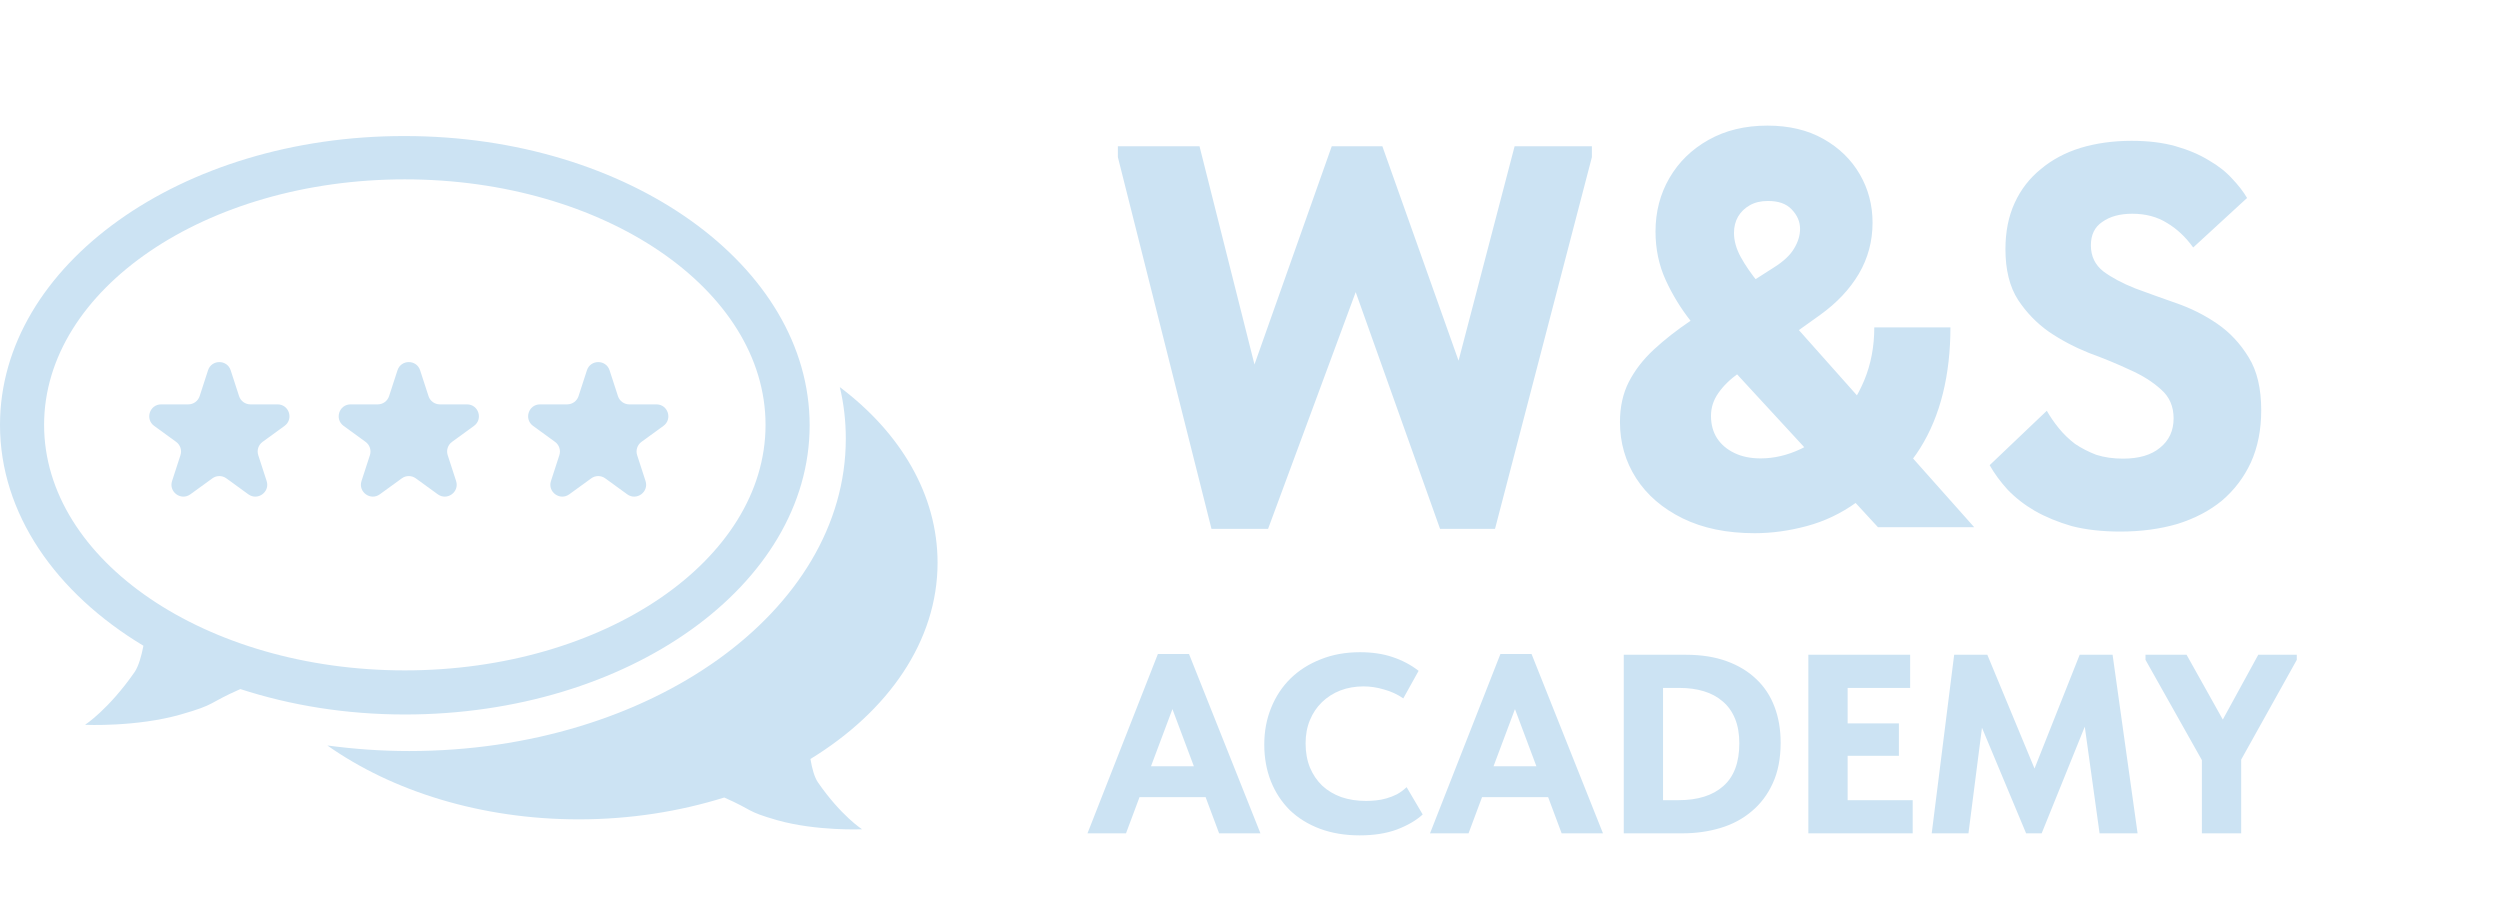 <?xml version="1.0" encoding="UTF-8"?> <svg xmlns="http://www.w3.org/2000/svg" width="147" height="53" viewBox="0 0 147 53" fill="none"><path d="M65.731 9.24V8.6H70.531L73.763 21.432L78.307 8.6H81.283L85.763 21.208L89.059 8.6H93.603V9.24L87.907 31.096H84.675L79.715 17.176L74.563 31.096H71.235L65.731 9.24ZM103.174 31.352C101.538 31.352 100.125 31.061 98.935 30.477C97.754 29.894 96.844 29.11 96.208 28.125C95.572 27.133 95.254 26.03 95.254 24.818C95.254 23.924 95.428 23.136 95.776 22.454C96.132 21.765 96.621 21.133 97.242 20.557C97.871 19.974 98.602 19.401 99.435 18.841L104.322 15.716C104.875 15.367 105.265 15 105.492 14.614C105.727 14.227 105.844 13.841 105.844 13.454C105.844 13.038 105.682 12.659 105.356 12.318C105.038 11.977 104.564 11.811 103.935 11.818C103.534 11.818 103.185 11.902 102.89 12.068C102.594 12.235 102.363 12.458 102.197 12.739C102.038 13.019 101.958 13.337 101.958 13.693C101.958 14.155 102.091 14.629 102.356 15.114C102.621 15.598 102.977 16.114 103.424 16.659C103.879 17.204 104.382 17.807 104.935 18.466L116.083 31H110.424L101.094 20.875C100.564 20.284 100.007 19.621 99.424 18.886C98.841 18.151 98.348 17.349 97.947 16.477C97.545 15.598 97.344 14.644 97.344 13.614C97.344 12.454 97.617 11.405 98.163 10.466C98.708 9.527 99.473 8.78 100.458 8.227C101.45 7.667 102.606 7.386 103.924 7.386C105.197 7.386 106.295 7.648 107.219 8.17C108.144 8.693 108.856 9.386 109.356 10.25C109.856 11.114 110.106 12.061 110.106 13.091C110.106 14.182 109.837 15.186 109.299 16.102C108.761 17.011 108 17.818 107.015 18.523L102.231 21.943C101.723 22.307 101.325 22.697 101.038 23.114C100.75 23.523 100.606 23.97 100.606 24.454C100.606 24.954 100.723 25.39 100.958 25.761C101.2 26.133 101.541 26.424 101.981 26.636C102.42 26.849 102.935 26.954 103.526 26.954C104.314 26.954 105.102 26.769 105.89 26.398C106.678 26.019 107.397 25.489 108.049 24.807C108.7 24.117 109.223 23.303 109.617 22.364C110.011 21.417 110.208 20.379 110.208 19.25H114.685C114.685 20.644 114.538 21.939 114.242 23.136C113.947 24.326 113.504 25.394 112.913 26.341C112.329 27.28 111.606 28.061 110.742 28.682C110.469 28.833 110.204 28.977 109.947 29.114C109.689 29.25 109.424 29.394 109.151 29.546C108.257 30.189 107.288 30.651 106.242 30.932C105.204 31.212 104.182 31.352 103.174 31.352ZM124.672 31.256C123.605 31.256 122.656 31.149 121.824 30.936C121.013 30.701 120.288 30.403 119.648 30.04C119.029 29.677 118.496 29.261 118.048 28.792C117.621 28.323 117.269 27.843 116.992 27.352L120.352 24.152C120.544 24.493 120.779 24.835 121.056 25.176C121.333 25.517 121.653 25.827 122.016 26.104C122.4 26.36 122.816 26.573 123.264 26.744C123.733 26.893 124.256 26.968 124.832 26.968C125.771 26.968 126.496 26.755 127.008 26.328C127.541 25.901 127.808 25.325 127.808 24.6C127.808 23.896 127.563 23.331 127.072 22.904C126.581 22.456 125.973 22.072 125.248 21.752C124.523 21.411 123.723 21.08 122.848 20.76C121.995 20.419 121.205 20.003 120.48 19.512C119.755 19 119.147 18.371 118.656 17.624C118.165 16.856 117.92 15.864 117.92 14.648C117.92 13.624 118.101 12.717 118.464 11.928C118.827 11.139 119.339 10.477 120 9.944C120.661 9.389 121.44 8.973 122.336 8.696C123.253 8.419 124.256 8.28 125.344 8.28C126.325 8.28 127.189 8.387 127.936 8.6C128.683 8.813 129.333 9.091 129.888 9.432C130.443 9.752 130.901 10.115 131.264 10.52C131.627 10.904 131.915 11.277 132.128 11.64L128.96 14.552C128.512 13.933 128 13.453 127.424 13.112C126.848 12.749 126.165 12.568 125.376 12.568C124.651 12.568 124.064 12.728 123.616 13.048C123.168 13.347 122.944 13.805 122.944 14.424C122.944 15.064 123.189 15.576 123.68 15.96C124.171 16.323 124.789 16.653 125.536 16.952C126.283 17.229 127.083 17.517 127.936 17.816C128.811 18.115 129.621 18.52 130.368 19.032C131.115 19.544 131.733 20.205 132.224 21.016C132.715 21.805 132.96 22.84 132.96 24.12C132.96 25.272 132.757 26.296 132.352 27.192C131.947 28.067 131.381 28.813 130.656 29.432C129.931 30.029 129.056 30.488 128.032 30.808C127.008 31.107 125.888 31.256 124.672 31.256ZM68.084 38.455H69.914L74.114 49H71.684L70.889 46.87H67.004L66.209 49H63.944L68.084 38.455ZM67.679 45.055H70.199L68.939 41.695L67.679 45.055ZM79.949 49.12C79.089 49.12 78.309 48.99 77.609 48.73C76.919 48.47 76.329 48.105 75.839 47.635C75.359 47.155 74.989 46.59 74.729 45.94C74.469 45.28 74.339 44.56 74.339 43.78C74.339 43 74.474 42.28 74.744 41.62C75.014 40.95 75.394 40.375 75.884 39.895C76.374 39.415 76.964 39.04 77.654 38.77C78.344 38.49 79.114 38.35 79.964 38.35C80.684 38.35 81.324 38.445 81.884 38.635C82.454 38.825 82.964 39.095 83.414 39.445L82.514 41.065C82.164 40.825 81.784 40.65 81.374 40.54C80.974 40.42 80.574 40.36 80.174 40.36C79.684 40.36 79.229 40.44 78.809 40.6C78.399 40.76 78.039 40.99 77.729 41.29C77.429 41.58 77.194 41.93 77.024 42.34C76.854 42.75 76.769 43.205 76.769 43.705C76.769 44.235 76.854 44.71 77.024 45.13C77.194 45.54 77.434 45.895 77.744 46.195C78.054 46.485 78.429 46.71 78.869 46.87C79.309 47.02 79.794 47.095 80.324 47.095C80.504 47.095 80.694 47.085 80.894 47.065C81.104 47.045 81.314 47.005 81.524 46.945C81.734 46.885 81.939 46.805 82.139 46.705C82.339 46.595 82.529 46.455 82.709 46.285L83.654 47.89C83.274 48.24 82.769 48.535 82.139 48.775C81.519 49.005 80.789 49.12 79.949 49.12ZM88.225 38.455H90.055L94.255 49H91.825L91.03 46.87H87.145L86.35 49H84.085L88.225 38.455ZM87.82 45.055H90.34L89.08 41.695L87.82 45.055ZM95.477 49V38.5H99.137C100.037 38.5 100.832 38.625 101.522 38.875C102.212 39.125 102.792 39.475 103.262 39.925C103.742 40.375 104.102 40.92 104.342 41.56C104.582 42.19 104.702 42.895 104.702 43.675C104.702 44.595 104.547 45.39 104.237 46.06C103.937 46.72 103.522 47.27 102.992 47.71C102.472 48.15 101.862 48.475 101.162 48.685C100.462 48.895 99.717 49 98.927 49H95.477ZM98.702 47.05C99.832 47.05 100.707 46.775 101.327 46.225C101.957 45.675 102.272 44.835 102.272 43.705C102.272 43.145 102.187 42.66 102.017 42.25C101.847 41.84 101.607 41.505 101.297 41.245C100.987 40.975 100.617 40.775 100.187 40.645C99.757 40.515 99.282 40.45 98.762 40.45H97.787V47.05H98.702ZM106.331 38.5H112.316V40.45H108.641V42.535H111.656V44.44H108.641V47.05H112.466V49H106.331V38.5ZM114.905 38.5H116.855L119.63 45.19L122.285 38.5H124.22L125.69 49H123.455L122.585 42.73L120.05 49H119.135L116.54 42.79L115.745 49H113.585L114.905 38.5ZM131.781 44.665V49H129.471V44.695L126.156 38.8V38.5H128.571L130.701 42.31L132.786 38.5H135.051V38.8L131.781 44.665Z" fill="#CCE3F3"></path><path d="M23.803 42.012C36.955 42.012 47.607 34.396 47.607 25.006C47.607 15.615 36.955 8 23.803 8C10.652 7.977 0 15.592 0 24.983C0 30.192 3.27 34.864 8.433 37.97C8.316 38.578 8.152 39.162 7.919 39.512C6.377 41.731 4.999 42.619 4.999 42.619C4.999 42.619 8.012 42.759 10.629 42.012C12.754 41.404 12.17 41.381 14.133 40.517C17.076 41.474 20.346 42.012 23.803 42.012ZM2.593 24.983C2.593 17.017 12.1 10.546 23.803 10.546C35.507 10.546 45.014 17.017 45.014 24.983C45.014 32.948 35.507 39.419 23.803 39.419C12.1 39.419 2.593 32.948 2.593 24.983Z" fill="#CCE3F3"></path><path d="M55.129 33.088C55.129 29.094 52.956 25.45 49.382 22.763C49.616 23.744 49.733 24.749 49.733 25.8C49.733 35.938 38.24 44.161 24.06 44.161C22.402 44.161 20.813 44.044 19.248 43.834C23.056 46.52 28.288 48.178 34.035 48.178C37.072 48.178 39.968 47.711 42.585 46.894C44.337 47.664 43.823 47.688 45.691 48.225C48.004 48.879 50.69 48.762 50.69 48.762C50.69 48.762 49.452 47.968 48.097 46.006C47.887 45.702 47.747 45.188 47.654 44.628C52.232 41.825 55.129 37.69 55.129 33.088Z" fill="#CCE3F3"></path><path d="M12.232 21.774C12.442 21.13 13.354 21.13 13.564 21.774L14.057 23.293C14.151 23.581 14.42 23.777 14.723 23.777H16.32C16.998 23.777 17.28 24.644 16.731 25.043L15.439 25.982C15.194 26.16 15.091 26.476 15.185 26.764L15.678 28.283C15.888 28.927 15.15 29.464 14.601 29.065L13.31 28.127C13.064 27.948 12.732 27.948 12.487 28.127L11.195 29.065C10.646 29.464 9.908 28.927 10.118 28.283L10.611 26.764C10.705 26.476 10.602 26.16 10.357 25.982L9.065 25.043C8.517 24.644 8.799 23.777 9.477 23.777H11.073C11.377 23.777 11.645 23.581 11.739 23.293L12.232 21.774Z" fill="#CCE3F3"></path><path d="M23.372 21.774C23.581 21.13 24.494 21.13 24.703 21.774L25.197 23.293C25.29 23.581 25.559 23.777 25.862 23.777H27.459C28.137 23.777 28.419 24.644 27.87 25.043L26.579 25.982C26.333 26.16 26.231 26.476 26.325 26.764L26.818 28.283C27.027 28.927 26.289 29.464 25.741 29.065L24.449 28.127C24.204 27.948 23.871 27.948 23.626 28.127L22.334 29.065C21.786 29.464 21.048 28.927 21.257 28.283L21.751 26.764C21.844 26.476 21.742 26.16 21.496 25.982L20.205 25.043C19.656 24.644 19.938 23.777 20.616 23.777H22.213C22.516 23.777 22.785 23.581 22.878 23.293L23.372 21.774Z" fill="#CCE3F3"></path><path d="M34.511 21.774C34.721 21.13 35.633 21.13 35.843 21.774L36.336 23.293C36.43 23.581 36.698 23.777 37.002 23.777H38.598C39.276 23.777 39.558 24.644 39.01 25.043L37.718 25.982C37.473 26.16 37.37 26.476 37.464 26.764L37.957 28.283C38.167 28.927 37.429 29.464 36.88 29.065L35.588 28.127C35.343 27.948 35.011 27.948 34.765 28.127L33.474 29.065C32.925 29.464 32.187 28.927 32.397 28.283L32.89 26.764C32.984 26.476 32.881 26.16 32.636 25.982L31.344 25.043C30.795 24.644 31.077 23.777 31.755 23.777H33.352C33.655 23.777 33.924 23.581 34.018 23.293L34.511 21.774Z" fill="#CCE3F3"></path></svg> 